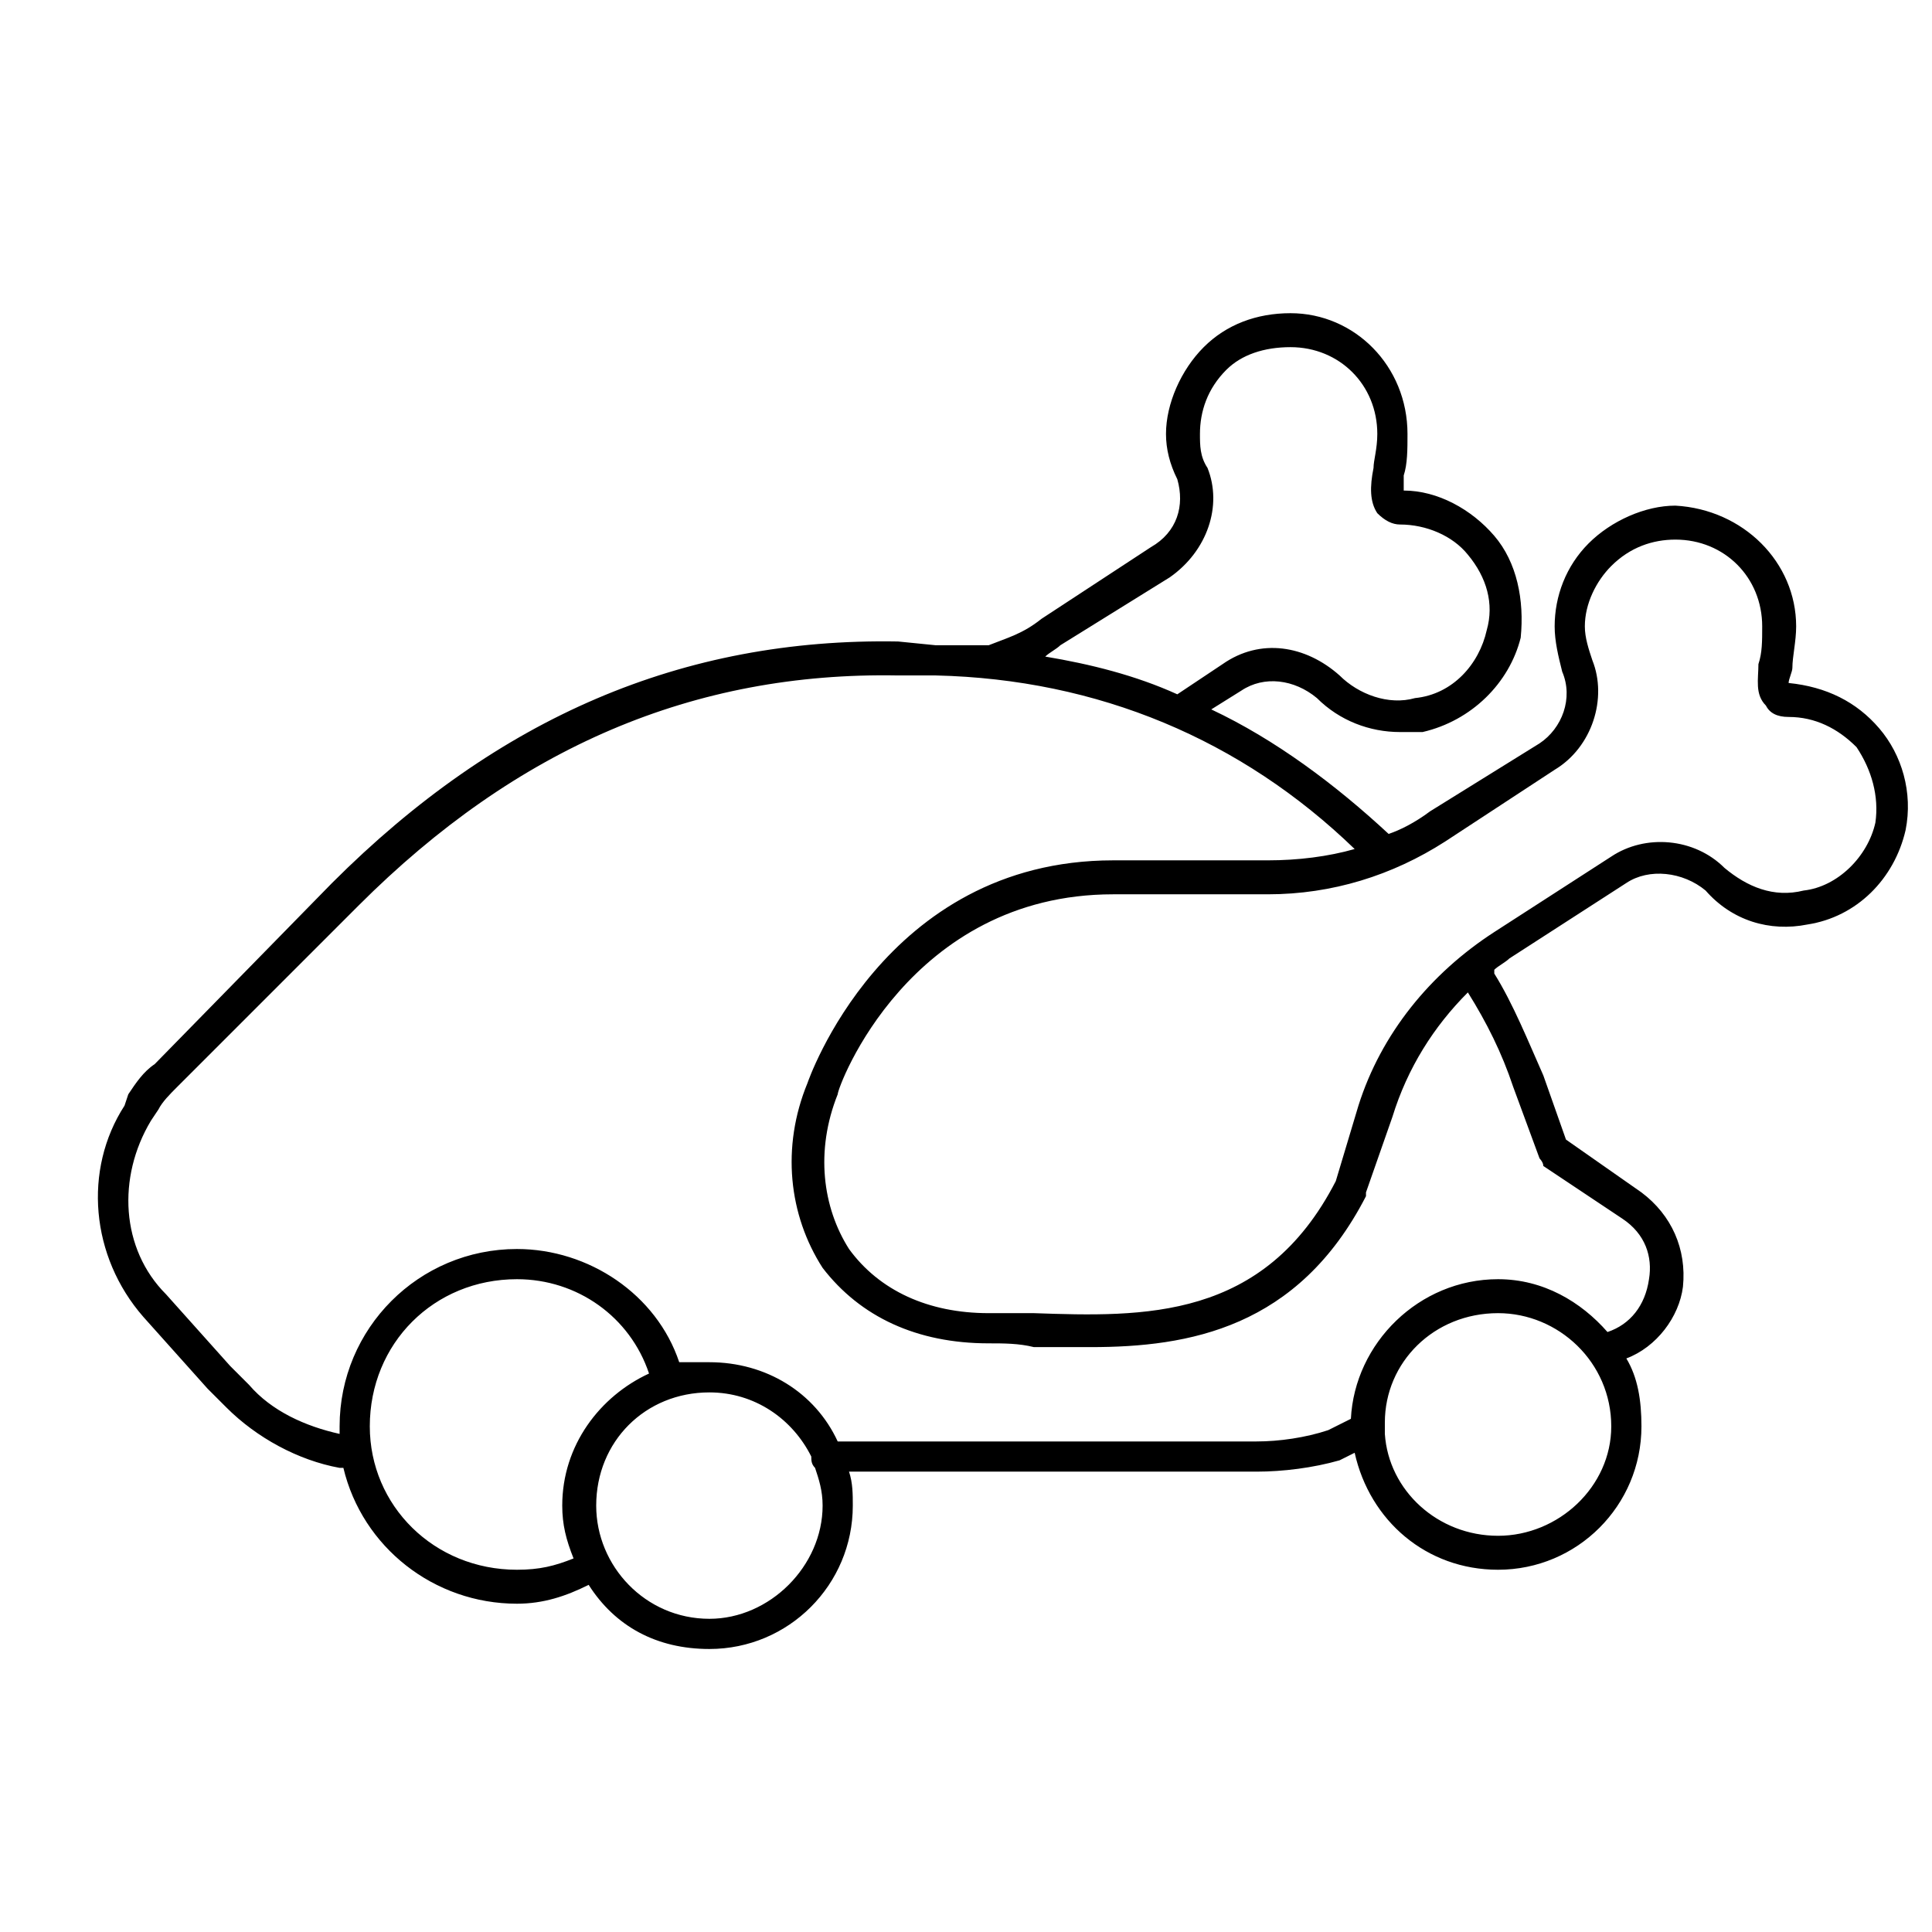 <svg xmlns="http://www.w3.org/2000/svg" viewBox="0 0 512 512">
    <path d="M474 331c0 1 1 3 1 4 0 3 1 7 1 11 0 17-14 31-32 32-8 0-17-4-23-10-6-6-9-14-9-22 0-4 1-8 2-12 3-7 0-15-6-19l-29-18c-4-3-8-5-11-6-14 13-30 25-47 33l8 5c6 4 14 3 20-2 6-6 14-9 22-9 2 0 4 0 6 0 13 3 23 13 26 25 1 10-1 20-7 27-6 7-15 12-24 12 0 1 0 3 0 4 1 3 1 7 1 11 0 18-14 32-31 32-9 0-17-3-23-9-6-6-10-15-10-23 0-4 1-8 3-12 2-7 0-14-7-18l-29-19c-5-4-9-5-14-7-4 0-9 0-14 0l-10 1c-57 1-106-20-150-64l-47-48c-3-2-5-5-7-8l-1-3c-11-17-9-40 5-56l17-19 5-5c8-8 19-14 30-16 0 0 1 0 1 0 0 0 0 0 0 0 5-21 24-36 46-36 7 0 13 2 19 5 7-11 18-17 32-17 21 0 38 17 38 38 0 3 0 6-1 9l108 0c7 0 15 1 22 3l4 2c4-18 19-31 38-31 21 0 38 17 38 38 0 7-1 13-4 18 8 3 14 11 15 19 1 10-3 19-11 25l-20 14-6 17c-4 9-8 19-13 27 0 1 0 1 0 1 1 1 3 2 4 3l31 20c6 4 15 3 21-2 7-8 17-11 27-9 13 2 23 12 26 25 2 10-1 20-7 27-6 7-14 11-24 12z m-193 10l29 18c10 7 14 19 10 29-2 3-2 6-2 9 0 6 2 12 7 17 4 4 10 6 17 6 13 0 23-10 23-23 0-4-1-7-1-9-1-5-1-9 1-12 2-2 4-3 6-3 7 0 14-3 18-8 5-6 7-13 5-20-2-9-9-17-19-18-7-2-15 1-20 6-9 8-21 10-31 3l-12-8c-11 5-23 8-35 10 1 1 3 2 4 3z m-144-245c-22 0-39 17-39 38 0 22 17 39 39 39 16 0 30-10 35-25-13-6-23-19-23-35 0-5 1-9 3-14-5-2-9-3-15-3z m51-13c-17 0-30 14-30 30 0 17 13 30 30 30 12 0 22-7 27-17 0-1 0-2 1-3 1-3 2-6 2-10 0-16-14-30-30-30z m209 22c-16 0-29 12-30 27 0 1 0 2 0 3 0 16 13 29 30 29 16 0 30-13 30-30 0-16-14-29-30-29z m4 119l7-19c0 0 1-1 1-2l21-14c6-4 8-10 7-16-1-7-5-12-11-14-7 8-17 14-29 14-21 0-38-17-39-37l-6-3c-6-2-13-3-19-3l-111 0c-6 13-19 21-34 21-3 0-5 0-8 0-6 18-24 30-43 30-26 0-47-21-47-47 0-1 0-1 0-2-9 2-18 6-24 13l-5 5-17 19c-12 12-13 31-4 46l2 3c1 2 3 4 5 6l48 48c42 42 89 62 143 61l10 0c43-1 81-17 111-46-7-2-15-3-23-3l-41 0c-61 0-81-59-81-59-7-17-5-35 4-49 10-13 25-20 44-20 4 0 8 0 12-1 5 0 10 0 15 0 26 0 55 5 73 40 0 0 0 1 0 1l7 20c4 13 11 24 20 33 5-8 9-16 12-25z m96 70c-2-9-10-17-19-18-8-2-15 1-21 6-8 8-21 9-30 3l-31-20c-17-11-30-27-36-46l-6-20c-19-37-51-36-80-35-4 0-8 0-12 0-16 0-29 6-37 17-7 11-9 26-3 41 0 2 19 53 73 53l41 0c17 0 33 5 47 14l29 19c10 6 14 19 10 29-1 3-2 6-2 9 0 6 3 12 7 16 5 5 11 7 17 7 13 0 23-10 23-23 0-4 0-7-1-10 0-4-1-8 2-11 1-2 3-3 6-3 7 0 13-3 18-8 4-6 6-13 5-20z" transform="scale(1, -1) translate(0, -512)"/>
</svg>
